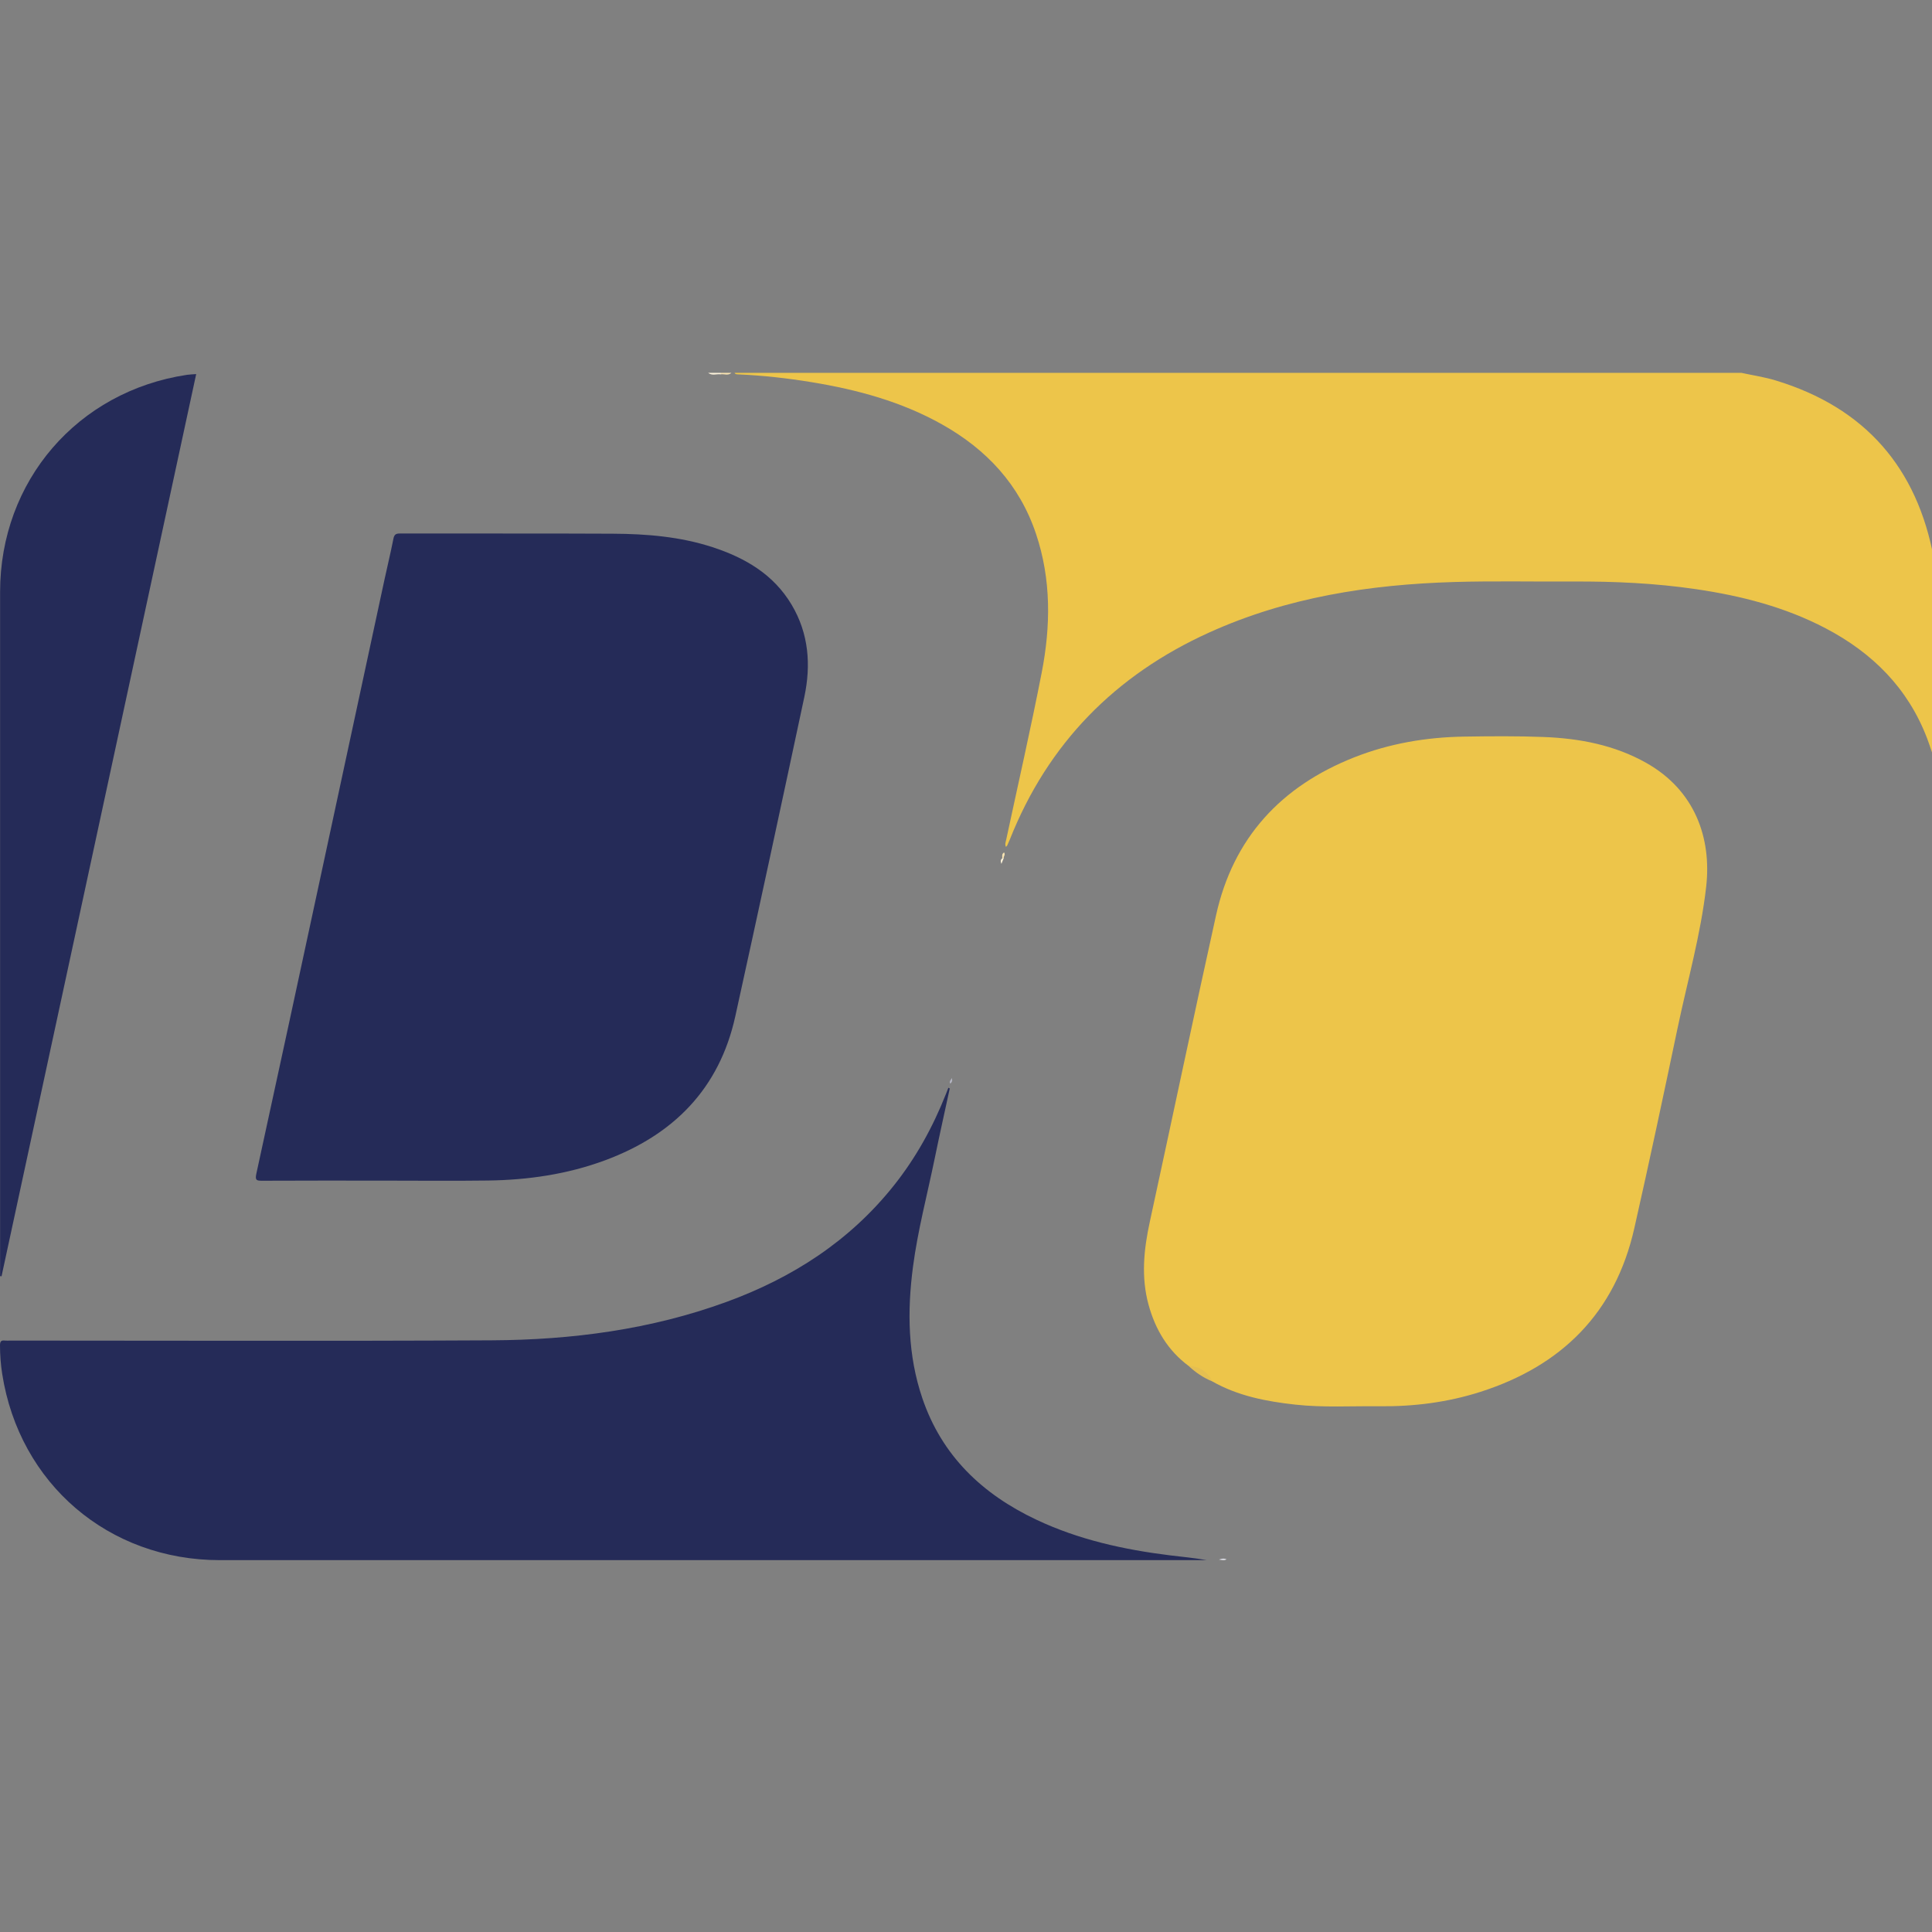 <svg xmlns="http://www.w3.org/2000/svg" version="1.1" xmlns:xlink="http://www.w3.org/1999/xlink" width="1000" height="1000"><rect width="100%" height="100%" fill="#808080" stroke="none"/><style>
    #light-icon {
      display: inline;
    }
    #dark-icon {
      display: none;
    }

    @media (prefers-color-scheme: dark) {
      #light-icon {
        display: none;
      }
      #dark-icon {
        display: inline;
      }
    }
  </style><g id="light-icon"><svg xmlns="http://www.w3.org/2000/svg" version="1.1" xmlns:xlink="http://www.w3.org/1999/xlink" width="1000" height="1000"><g><g transform="matrix(3.356,0,0,3.356,0,192.953)"><svg xmlns="http://www.w3.org/2000/svg" version="1.1" xmlns:xlink="http://www.w3.org/1999/xlink" width="298.546px" height="183.136px"><svg version="1.1" id="Réteg_1" xmlns="http://www.w3.org/2000/svg" xmlns:xlink="http://www.w3.org/1999/xlink" x="0px" y="0px" width="298.546px" height="183.136px" viewBox="0 0 298.546 183.136" enable-background="new 0 0 298.546 183.136" xml:space="preserve">
<g display="none">
	<path display="inline" fill-rule="evenodd" clip-rule="evenodd" fill="#EDC54A" d="M161.505,40.062
		c0.262-5.18-0.019-10.299-1.712-15.262c-2.579-7.564-7.635-12.996-14.508-16.855c-6.246-3.506-13.045-5.344-20.056-6.498
		c-3.784-0.623-7.591-1.046-11.425-1.214c-0.197-0.008-0.402-0.008-0.5-0.232c50.239,0,100.48,0,150.72,0
		c0.453,0.302,1-0.035,1.463,0.214c6.854,0.706,12.895,3.338,18.033,7.893c8.258,7.32,11.84,16.631,11.484,27.574
		c-0.033,1.035-0.652,0.793-1.197,0.793c-9.561,0.006-19.121,0.006-28.68,0.006c-1.24,0-2.484,0.063-3.719-0.021
		c-0.9-0.063-1.227,0.264-1.408,1.121c-1.592,7.537-3.227,15.066-4.848,22.596c-2.73,12.682-5.467,25.361-8.18,38.047
		c-0.154,0.727-0.471,0.941-1.205,0.941c-20.119-0.02-40.24-0.027-60.359,0.014c-1.294,0.004-0.945-0.635-0.802-1.295
		c2.347-10.887,4.701-21.771,7.052-32.656c2.006-9.285,4.002-18.574,6.025-27.855c0.154-0.705,0.016-0.904-0.709-0.902
		c-11.201,0.016-22.4,0.016-33.6,0c-0.579,0-0.853,0.146-0.952,0.758c-0.178,1.102-0.451,2.188-0.685,3.279
		C161.317,40.541,161.43,40.291,161.505,40.062z"></path>
	<path display="inline" fill-rule="evenodd" clip-rule="evenodd" fill="#252B58" d="M30.024,0c0.4,0.539,0.05,1.082-0.058,1.582
		C24.583,26.574,19.169,51.56,13.778,76.552c-4.45,20.623-8.876,41.252-13.316,61.877c-0.064,0.299-0.172,0.588-0.275,0.936
		c-0.292-0.395-0.154-0.779-0.154-1.131C0.024,103.355,0.021,68.478,0.026,33.599C0.028,16.47,12.103,2.611,29.07,0.241
		C29.258,0.215,29.479,0.262,29.544,0C29.704,0,29.864,0,30.024,0z"></path>
	<path display="inline" fill-rule="evenodd" clip-rule="evenodd" fill="#FBF1DA" d="M111.159,0.225
		c-0.645-0.08-1.336,0.253-1.934-0.225c0.64,0,1.279,0,1.92,0c0.075,0.045,0.103,0.094,0.081,0.145
		C111.205,0.198,111.182,0.225,111.159,0.225z"></path>
	<path display="inline" fill-rule="evenodd" clip-rule="evenodd" fill="#F7E2B0" d="M111.159,0.225
		c-0.011-0.075-0.016-0.149-0.014-0.225c0.56,0,1.119,0,1.68,0C112.323,0.478,111.712,0.141,111.159,0.225z"></path>
	<path display="inline" fill-rule="evenodd" clip-rule="evenodd" fill="#F7E2A4" d="M265.488,0.214
		c-0.498-0.007-1.023,0.188-1.463-0.214c0.479,0,0.959,0,1.439,0C265.461,0.072,265.469,0.144,265.488,0.214z"></path>
	<path display="inline" fill-rule="evenodd" clip-rule="evenodd" fill="#252C58" d="M58.906,124.583
		c-6.159,0-12.317-0.02-18.476,0.021c-0.942,0.006-1.084-0.16-0.876-1.111c3.299-15.115,6.552-30.242,9.811-45.367
		c3.712-17.229,7.433-34.457,11.102-51.695c0.268-1.256,0.688-1.688,2.046-1.678c10.437,0.068,20.875,0.006,31.312,0.049
		c6.128,0.027,12.211,0.479,17.994,2.775c5.682,2.256,10.047,5.857,11.924,11.916c1.154,3.727,0.973,7.475,0.158,11.242
		c-3.482,16.098-6.902,32.207-10.419,48.297c-2.452,11.219-9.475,18.438-20.062,22.385c-5.86,2.186-11.973,3.072-18.198,3.152
		C69.784,124.638,64.344,124.583,58.906,124.583z"></path>
	<path display="inline" fill-rule="evenodd" clip-rule="evenodd" fill="#252B58" d="M146.473,110.728
		c-0.838,4.02-1.652,8.043-2.518,12.055c-3.08,14.307-6.177,28.611-9.268,42.916c-1.197,5.535-2.41,11.064-3.569,16.607
		c-0.138,0.66-0.371,0.904-1.005,0.816c-0.157-0.021-0.319-0.002-0.479-0.002c-32.112,0-64.224,0.002-96.336-0.002
		c-16.773-0.002-30.75-12.238-32.977-28.885c-0.19-1.422-0.191-2.869-0.303-4.303c-0.041-0.52,0.132-0.742,0.667-0.682
		c0.276,0.033,0.559,0.006,0.839,0.006c24.754,0,49.508,0.092,74.261-0.039c12.391-0.064,24.598-1.65,36.326-5.943
		c10.174-3.723,18.989-9.414,25.795-17.979c3.582-4.506,6.254-9.525,8.325-14.879C146.479,110.39,146.557,110.498,146.473,110.728z"></path>
	<path display="inline" fill-rule="evenodd" clip-rule="evenodd" fill="#252B58" d="M241.441,123.644
		c-1.918,8.916-3.82,17.803-5.738,26.686c-2.297,10.639-4.621,21.271-6.891,31.918c-0.152,0.713-0.391,0.887-1.076,0.885
		c-20.191-0.016-40.383-0.018-60.575,0.004c-0.813,0.002-0.896-0.213-0.735-0.949c4.15-19.172,8.277-38.348,12.406-57.523
		c0.138-0.645,0.252-1.092,1.16-1.09c20.271,0.035,40.542,0.025,60.814,0.027C241.004,123.601,241.201,123.626,241.441,123.644z"></path>
	<path display="inline" fill-rule="evenodd" clip-rule="evenodd" fill="#F7E2B0" d="M161.505,40.062
		c0.078,0.148,0.156,0.297,0.234,0.445c-0.122,0.578-0.053,1.205-0.431,1.719l0.008,0.004
		C161.358,41.505,161.106,40.755,161.505,40.062z"></path>
	<path display="inline" fill-rule="evenodd" clip-rule="evenodd" fill="#CBCCD5" d="M147.233,107.023
		c0.215,0.568,0.162,0.848-0.162,1.078C146.866,107.761,147.18,107.537,147.233,107.023z"></path>
	<path display="inline" fill-rule="evenodd" clip-rule="evenodd" fill="#FBF2DD" d="M161.309,42.226c0,0.314,0,0.631,0,1.102
		c-0.356-0.498-0.301-0.809,0.008-1.098L161.309,42.226z"></path>
	<path display="inline" fill-rule="evenodd" clip-rule="evenodd" fill="#414771" d="M146.479,109.681
		c0.092-0.273,0.186-0.549,0.303-0.896c0.192,0.393,0.154,0.664-0.077,0.908C146.624,109.8,146.549,109.791,146.479,109.681z"></path>
	<path display="inline" fill-rule="evenodd" clip-rule="evenodd" fill="#3C3F68" d="M146.479,109.681
		c0.074,0.008,0.15,0.012,0.226,0.012c0.009,0.365,0.036,0.732-0.231,1.035c-0.08-0.104-0.16-0.209-0.241-0.313
		C146.315,110.171,146.397,109.927,146.479,109.681z"></path>
</g>
<path fill-rule="evenodd" clip-rule="evenodd" fill="#EDC54A" d="M268.574,0.009c1.772,0.386,3.583,0.651,5.313,1.179
	c13.743,4.184,21.813,13.43,24.385,27.521c0.158,0.861,0.259,1.748,0.261,2.623c0.019,9.557,0.011,19.113,0.011,28.951
	c-0.497-1.471-0.869-2.703-1.326-3.904c-2.952-7.735-8.416-13.177-15.641-16.967c-6.264-3.287-13.014-5.012-19.967-6.035
	c-6.3-0.929-12.639-1.217-19-1.184c-6.118,0.033-12.241-0.105-18.355,0.076c-13.026,0.388-25.759,2.354-37.755,7.785
	c-14.499,6.564-24.883,17.104-30.769,31.967c-0.118,0.297-0.25,0.588-0.385,0.877c-0.03,0.065-0.096,0.114-0.195,0.227
	c-0.201-0.4-0.044-0.744,0.031-1.096c1.84-8.586,3.795-17.148,5.477-25.766c1.401-7.178,1.488-14.382-0.877-21.434
	c-2.542-7.58-7.623-13.01-14.496-16.871c-6.249-3.51-13.048-5.349-20.063-6.503c-3.785-0.623-7.593-1.048-11.428-1.214
	c-0.198-0.009-0.403-0.008-0.501-0.233C165.054,0.009,216.813,0.009,268.574,0.009z"></path>
<path fill-rule="evenodd" clip-rule="evenodd" fill="#FBF1DA" d="M111.147,0.234c-0.644-0.079-1.335,0.253-1.933-0.225
	c0.64,0,1.28,0,1.92,0c0.076,0.046,0.103,0.094,0.082,0.146C111.194,0.208,111.171,0.234,111.147,0.234z"></path>
<path fill-rule="evenodd" clip-rule="evenodd" fill="#F7E2B0" d="M111.147,0.234c-0.01-0.075-0.014-0.149-0.013-0.225
	c0.56,0,1.12,0,1.68,0C112.313,0.487,111.702,0.15,111.147,0.234z"></path>
<path fill-rule="evenodd" clip-rule="evenodd" fill="#EDC54A" d="M183.297,153.157c-3.2-2.389-5.117-5.629-6.154-9.416
	c-1.171-4.275-0.734-8.531,0.193-12.8c3.423-15.753,6.728-31.533,10.215-47.272c2.646-11.948,10.034-19.897,21.302-24.354
	c5.443-2.151,11.141-3.113,16.975-3.203c4.078-0.063,8.161-0.098,12.234,0.059c5.555,0.215,10.951,1.232,15.873,4.014
	c7.445,4.209,10.066,11.524,9.21,19.078c-0.837,7.387-2.892,14.551-4.413,21.813c-2.162,10.31-4.352,20.615-6.678,30.889
	c-2.949,13.032-11.195,21.205-23.75,25.215c-5.056,1.615-10.283,2.273-15.59,2.213c-4.314-0.049-8.636,0.222-12.942-0.252
	c-4.463-0.491-8.832-1.332-12.805-3.582C185.949,154.444,184.727,153.641,183.297,153.157z"></path>
<path fill-rule="evenodd" clip-rule="evenodd" fill="#252B58" d="M58.919,124.593c-6.158,0-12.317-0.015-18.475,0.017
	c-0.87,0.004-1.132-0.063-0.909-1.084c3.304-15.115,6.555-30.241,9.812-45.366c3.324-15.437,6.639-30.876,9.962-46.313
	c0.444-2.065,0.948-4.12,1.354-6.192c0.122-0.623,0.301-0.869,0.975-0.868c10.958,0.02,21.915-0.024,32.872,0.031
	c5.2,0.026,10.373,0.446,15.365,2.072c5.026,1.638,9.421,4.188,12.215,8.879c2.655,4.458,3.011,9.303,1.956,14.252
	c-3.5,16.419-7.031,32.831-10.641,49.227c-2.461,11.183-9.543,18.299-20.086,22.21c-5.827,2.16-11.899,3.037-18.083,3.121
	C69.797,124.651,64.358,124.593,58.919,124.593z"></path>
<path fill-rule="evenodd" clip-rule="evenodd" fill="#252B58" d="M146.481,110.383c-0.781,3.619-1.591,7.231-2.335,10.857
	c-1.139,5.547-2.601,11.029-3.338,16.655c-0.897,6.842-0.804,13.624,1.437,20.236c3.019,8.905,9.262,14.823,17.588,18.757
	c6.527,3.084,13.479,4.615,20.597,5.497c1.893,0.235,3.795,0.398,5.69,0.743c-0.467,0-0.932,0-1.397,0
	c-50.269,0-100.538,0-150.807,0c-17.153,0-30.922-11.764-33.574-28.707C0.112,152.963,0.002,151.485,0,150
	c0-0.564,0.147-0.814,0.734-0.741c0.275,0.034,0.559,0.006,0.839,0.006c24.755,0,49.51,0.094,74.264-0.04
	c12.35-0.066,24.517-1.653,36.209-5.924c10.178-3.718,19.001-9.395,25.813-17.953c3.407-4.281,6.019-9.019,8.026-14.098
	c0.129-0.328,0.257-0.654,0.386-0.982C146.341,110.307,146.411,110.344,146.481,110.383z"></path>
<path fill-rule="evenodd" clip-rule="evenodd" fill="#252B58" d="M0.014,139.323c0-0.416,0-0.831,0-1.246
	c0-34.758-0.001-69.516,0-104.273C0.015,16.708,11.937,2.854,28.833,0.316c0.428-0.064,0.864-0.071,1.425-0.116
	C20.237,46.65,10.237,93,0.237,139.35C0.163,139.34,0.088,139.332,0.014,139.323z"></path>
<path fill-rule="evenodd" clip-rule="evenodd" fill="#E5BF51" d="M183.297,153.157c1.687,0.092,2.938,0.85,3.669,2.4
	C185.588,154.995,184.381,154.169,183.297,153.157z"></path>
<path fill-rule="evenodd" clip-rule="evenodd" fill="#F7E3B2" d="M154.584,74.887c-0.007-0.32-0.108-0.671,0.274-0.911
	c0.253,0.359-0.104,0.611-0.059,0.897C154.733,74.977,154.662,74.981,154.584,74.887z"></path>
<path fill-rule="evenodd" clip-rule="evenodd" fill="#B2B3C1" d="M146.777,108.733c0.154,0.4,0.089,0.689-0.232,0.898
	C146.309,109.222,146.779,109.018,146.777,108.733z"></path>
<path fill-rule="evenodd" clip-rule="evenodd" fill="#D8D9E0" d="M187.996,183.042c0.501-0.199,0.822-0.198,1.18-0.054
	C188.845,183.22,188.525,183.131,187.996,183.042z"></path>
<path fill-rule="evenodd" clip-rule="evenodd" fill="#FBF1D9" d="M154.584,74.887c0.072,0,0.144-0.004,0.215-0.014
	c-0.1,0.25-0.2,0.5-0.349,0.871C154.292,75.34,154.293,75.092,154.584,74.887z"></path>
</svg></svg></g></g></svg></g><g id="dark-icon"><svg xmlns="http://www.w3.org/2000/svg" version="1.1" xmlns:xlink="http://www.w3.org/1999/xlink" width="1000" height="1000"><g><g transform="matrix(3.356,0,0,3.356,0,192.953)"><svg xmlns="http://www.w3.org/2000/svg" version="1.1" xmlns:xlink="http://www.w3.org/1999/xlink" width="298.546px" height="183.136px"><svg version="1.1" id="Réteg_1" xmlns="http://www.w3.org/2000/svg" xmlns:xlink="http://www.w3.org/1999/xlink" x="0px" y="0px" width="298.546px" height="183.136px" viewBox="0 0 298.546 183.136" enable-background="new 0 0 298.546 183.136" xml:space="preserve">
<g display="none">
	<path display="inline" fill-rule="evenodd" clip-rule="evenodd" fill="#FFFFFF" d="M161.505,40.062
		c0.262-5.18-0.019-10.299-1.712-15.262c-2.579-7.564-7.635-12.996-14.508-16.855c-6.246-3.506-13.045-5.344-20.056-6.498
		c-3.784-0.623-7.591-1.046-11.425-1.214c-0.197-0.008-0.402-0.008-0.5-0.232c50.239,0,100.48,0,150.72,0
		c0.453,0.302,1-0.035,1.463,0.214c6.854,0.706,12.895,3.338,18.033,7.893c8.258,7.32,11.84,16.631,11.484,27.574
		c-0.033,1.035-0.652,0.793-1.197,0.793c-9.561,0.006-19.121,0.006-28.68,0.006c-1.24,0-2.484,0.063-3.719-0.021
		c-0.9-0.063-1.227,0.264-1.408,1.121c-1.592,7.537-3.227,15.066-4.848,22.596c-2.73,12.682-5.467,25.361-8.18,38.047
		c-0.154,0.727-0.471,0.941-1.205,0.941c-20.119-0.02-40.24-0.027-60.359,0.014c-1.294,0.004-0.945-0.635-0.802-1.295
		c2.347-10.887,4.701-21.771,7.052-32.656c2.006-9.285,4.002-18.574,6.025-27.855c0.154-0.705,0.016-0.904-0.709-0.902
		c-11.201,0.016-22.4,0.016-33.6,0c-0.579,0-0.853,0.146-0.952,0.758c-0.178,1.102-0.451,2.188-0.685,3.279
		C161.317,40.541,161.43,40.291,161.505,40.062z"></path>
	<path display="inline" fill-rule="evenodd" clip-rule="evenodd" fill="#FFFFFF" d="M30.024,0c0.4,0.539,0.05,1.082-0.058,1.582
		C24.583,26.574,19.169,51.56,13.778,76.552c-4.45,20.623-8.876,41.252-13.316,61.877c-0.064,0.299-0.172,0.588-0.275,0.936
		c-0.292-0.395-0.154-0.779-0.154-1.131C0.024,103.355,0.021,68.478,0.026,33.599C0.028,16.47,12.103,2.611,29.07,0.241
		C29.258,0.215,29.479,0.262,29.544,0C29.704,0,29.864,0,30.024,0z"></path>
	<path display="inline" fill-rule="evenodd" clip-rule="evenodd" fill="#FFFFFF" d="M111.159,0.225
		c-0.645-0.08-1.336,0.253-1.934-0.225c0.64,0,1.279,0,1.92,0c0.075,0.045,0.103,0.094,0.081,0.145
		C111.205,0.198,111.182,0.225,111.159,0.225z"></path>
	<path display="inline" fill-rule="evenodd" clip-rule="evenodd" fill="#FFFFFF" d="M111.159,0.225
		c-0.011-0.075-0.016-0.149-0.014-0.225c0.56,0,1.119,0,1.68,0C112.323,0.478,111.712,0.141,111.159,0.225z"></path>
	<path display="inline" fill-rule="evenodd" clip-rule="evenodd" fill="#FFFFFF" d="M265.488,0.214
		c-0.498-0.007-1.023,0.188-1.463-0.214c0.479,0,0.959,0,1.439,0C265.461,0.072,265.469,0.144,265.488,0.214z"></path>
	<path display="inline" fill-rule="evenodd" clip-rule="evenodd" fill="#FFFFFF" d="M58.906,124.583
		c-6.159,0-12.317-0.02-18.476,0.021c-0.942,0.006-1.084-0.16-0.876-1.111c3.299-15.115,6.552-30.242,9.811-45.367
		c3.712-17.229,7.433-34.457,11.102-51.695c0.268-1.256,0.688-1.688,2.046-1.678c10.437,0.068,20.875,0.006,31.312,0.049
		c6.128,0.027,12.211,0.479,17.994,2.775c5.682,2.256,10.047,5.857,11.924,11.916c1.154,3.727,0.973,7.475,0.158,11.242
		c-3.482,16.098-6.902,32.207-10.419,48.297c-2.452,11.219-9.475,18.438-20.062,22.385c-5.86,2.186-11.973,3.072-18.198,3.152
		C69.784,124.638,64.344,124.583,58.906,124.583z"></path>
	<path display="inline" fill-rule="evenodd" clip-rule="evenodd" fill="#FFFFFF" d="M146.473,110.728
		c-0.838,4.02-1.652,8.043-2.518,12.055c-3.08,14.307-6.177,28.611-9.268,42.916c-1.197,5.535-2.41,11.064-3.569,16.607
		c-0.138,0.66-0.371,0.904-1.005,0.816c-0.157-0.021-0.319-0.002-0.479-0.002c-32.112,0-64.224,0.002-96.336-0.002
		c-16.773-0.002-30.75-12.238-32.977-28.885c-0.19-1.422-0.191-2.869-0.303-4.303c-0.041-0.52,0.132-0.742,0.667-0.682
		c0.276,0.033,0.559,0.006,0.839,0.006c24.754,0,49.508,0.092,74.261-0.039c12.391-0.064,24.598-1.65,36.326-5.943
		c10.174-3.723,18.989-9.414,25.795-17.979c3.582-4.506,6.254-9.525,8.325-14.879C146.479,110.39,146.557,110.498,146.473,110.728z"></path>
	<path display="inline" fill-rule="evenodd" clip-rule="evenodd" fill="#FFFFFF" d="M241.441,123.644
		c-1.918,8.916-3.82,17.803-5.738,26.686c-2.297,10.639-4.621,21.271-6.891,31.918c-0.152,0.713-0.391,0.887-1.076,0.885
		c-20.191-0.016-40.383-0.018-60.575,0.004c-0.813,0.002-0.896-0.213-0.735-0.949c4.15-19.172,8.277-38.348,12.406-57.523
		c0.138-0.645,0.252-1.092,1.16-1.09c20.271,0.035,40.542,0.025,60.814,0.027C241.004,123.601,241.201,123.626,241.441,123.644z"></path>
	<path display="inline" fill-rule="evenodd" clip-rule="evenodd" fill="#FFFFFF" d="M161.505,40.062
		c0.078,0.148,0.156,0.297,0.234,0.445c-0.122,0.578-0.053,1.205-0.431,1.719l0.008,0.004
		C161.358,41.505,161.106,40.755,161.505,40.062z"></path>
	<path display="inline" fill-rule="evenodd" clip-rule="evenodd" fill="#FFFFFF" d="M147.233,107.023
		c0.215,0.568,0.162,0.848-0.162,1.078C146.866,107.761,147.18,107.537,147.233,107.023z"></path>
	<path display="inline" fill-rule="evenodd" clip-rule="evenodd" fill="#FFFFFF" d="M161.309,42.226c0,0.314,0,0.631,0,1.102
		c-0.356-0.498-0.301-0.809,0.008-1.098L161.309,42.226z"></path>
	<path display="inline" fill-rule="evenodd" clip-rule="evenodd" fill="#FFFFFF" d="M146.479,109.681
		c0.092-0.273,0.186-0.549,0.303-0.896c0.192,0.393,0.154,0.664-0.077,0.908C146.624,109.8,146.549,109.791,146.479,109.681z"></path>
	<path display="inline" fill-rule="evenodd" clip-rule="evenodd" fill="#FFFFFF" d="M146.479,109.681
		c0.074,0.008,0.15,0.012,0.226,0.012c0.009,0.365,0.036,0.732-0.231,1.035c-0.08-0.104-0.16-0.209-0.241-0.313
		C146.315,110.171,146.397,109.927,146.479,109.681z"></path>
</g>
<path fill-rule="evenodd" clip-rule="evenodd" fill="#FFFFFF" d="M268.574,0.009c1.772,0.386,3.583,0.651,5.313,1.179
	c13.743,4.184,21.813,13.43,24.385,27.521c0.158,0.861,0.259,1.748,0.261,2.623c0.019,9.557,0.011,19.113,0.011,28.951
	c-0.497-1.471-0.869-2.703-1.326-3.904c-2.952-7.735-8.416-13.177-15.641-16.967c-6.264-3.287-13.014-5.012-19.967-6.035
	c-6.3-0.929-12.639-1.217-19-1.184c-6.118,0.033-12.241-0.105-18.355,0.076c-13.026,0.388-25.759,2.354-37.755,7.785
	c-14.499,6.564-24.883,17.104-30.769,31.967c-0.118,0.297-0.25,0.588-0.385,0.877c-0.03,0.065-0.096,0.114-0.195,0.227
	c-0.201-0.4-0.044-0.744,0.031-1.096c1.84-8.586,3.795-17.148,5.477-25.766c1.401-7.178,1.488-14.382-0.877-21.434
	c-2.542-7.58-7.623-13.01-14.496-16.871c-6.249-3.51-13.048-5.349-20.063-6.503c-3.785-0.623-7.593-1.048-11.428-1.214
	c-0.198-0.009-0.403-0.008-0.501-0.233C165.054,0.009,216.813,0.009,268.574,0.009z"></path>
<path fill-rule="evenodd" clip-rule="evenodd" fill="#FFFFFF" d="M111.147,0.234c-0.644-0.079-1.335,0.253-1.933-0.225
	c0.64,0,1.28,0,1.92,0c0.076,0.046,0.103,0.094,0.082,0.146C111.194,0.208,111.171,0.234,111.147,0.234z"></path>
<path fill-rule="evenodd" clip-rule="evenodd" fill="#FFFFFF" d="M111.147,0.234c-0.01-0.075-0.014-0.149-0.013-0.225
	c0.56,0,1.12,0,1.68,0C112.313,0.487,111.702,0.15,111.147,0.234z"></path>
<path fill-rule="evenodd" clip-rule="evenodd" fill="#FFFFFF" d="M183.297,153.157c-3.2-2.389-5.117-5.629-6.154-9.416
	c-1.171-4.275-0.734-8.531,0.193-12.8c3.423-15.753,6.728-31.533,10.215-47.272c2.646-11.948,10.034-19.897,21.302-24.354
	c5.443-2.151,11.141-3.113,16.975-3.203c4.078-0.063,8.161-0.098,12.234,0.059c5.555,0.215,10.951,1.232,15.873,4.014
	c7.445,4.209,10.066,11.524,9.21,19.078c-0.837,7.387-2.892,14.551-4.413,21.813c-2.162,10.31-4.352,20.615-6.678,30.889
	c-2.949,13.032-11.195,21.205-23.75,25.215c-5.056,1.615-10.283,2.273-15.59,2.213c-4.314-0.049-8.636,0.222-12.942-0.252
	c-4.463-0.491-8.832-1.332-12.805-3.582C185.949,154.444,184.727,153.641,183.297,153.157z"></path>
<path fill-rule="evenodd" clip-rule="evenodd" fill="#FFFFFF" d="M58.919,124.593c-6.158,0-12.317-0.015-18.475,0.017
	c-0.87,0.004-1.132-0.063-0.909-1.084c3.304-15.115,6.555-30.241,9.812-45.366c3.324-15.437,6.639-30.876,9.962-46.313
	c0.444-2.065,0.948-4.12,1.354-6.192c0.122-0.623,0.301-0.869,0.975-0.868c10.958,0.02,21.915-0.024,32.872,0.031
	c5.2,0.026,10.373,0.446,15.365,2.072c5.026,1.638,9.421,4.188,12.215,8.879c2.655,4.458,3.011,9.303,1.956,14.252
	c-3.5,16.419-7.031,32.831-10.641,49.227c-2.461,11.183-9.543,18.299-20.086,22.21c-5.827,2.16-11.899,3.037-18.083,3.121
	C69.797,124.651,64.358,124.593,58.919,124.593z"></path>
<path fill-rule="evenodd" clip-rule="evenodd" fill="#FFFFFF" d="M146.481,110.383c-0.781,3.619-1.591,7.231-2.335,10.857
	c-1.139,5.547-2.601,11.029-3.338,16.655c-0.897,6.842-0.804,13.624,1.437,20.236c3.019,8.905,9.262,14.823,17.588,18.757
	c6.527,3.084,13.479,4.615,20.597,5.497c1.893,0.235,3.795,0.398,5.69,0.743c-0.467,0-0.932,0-1.397,0
	c-50.269,0-100.538,0-150.807,0c-17.153,0-30.922-11.764-33.574-28.707C0.112,152.963,0.002,151.485,0,150
	c0-0.564,0.147-0.814,0.734-0.741c0.275,0.034,0.559,0.006,0.839,0.006c24.755,0,49.51,0.094,74.264-0.04
	c12.35-0.066,24.517-1.653,36.209-5.924c10.178-3.718,19.001-9.395,25.813-17.953c3.407-4.281,6.019-9.019,8.026-14.098
	c0.129-0.328,0.257-0.654,0.386-0.982C146.341,110.307,146.411,110.344,146.481,110.383z"></path>
<path fill-rule="evenodd" clip-rule="evenodd" fill="#FFFFFF" d="M0.014,139.323c0-0.416,0-0.831,0-1.246
	c0-34.758-0.001-69.516,0-104.273C0.015,16.708,11.937,2.854,28.833,0.316c0.428-0.064,0.864-0.071,1.425-0.116
	C20.237,46.65,10.237,93,0.237,139.35C0.163,139.34,0.088,139.332,0.014,139.323z"></path>
<path fill-rule="evenodd" clip-rule="evenodd" fill="#FFFFFF" d="M183.297,153.157c1.687,0.092,2.938,0.85,3.669,2.4
	C185.588,154.995,184.381,154.169,183.297,153.157z"></path>
<path fill-rule="evenodd" clip-rule="evenodd" fill="#FFFFFF" d="M154.584,74.887c-0.007-0.32-0.108-0.671,0.274-0.911
	c0.253,0.359-0.104,0.611-0.059,0.897C154.733,74.977,154.662,74.981,154.584,74.887z"></path>
<path fill-rule="evenodd" clip-rule="evenodd" fill="#FFFFFF" d="M146.777,108.733c0.154,0.4,0.089,0.689-0.232,0.898
	C146.309,109.222,146.779,109.018,146.777,108.733z"></path>
<path fill-rule="evenodd" clip-rule="evenodd" fill="#FFFFFF" d="M187.996,183.042c0.501-0.199,0.822-0.198,1.18-0.054
	C188.845,183.22,188.525,183.131,187.996,183.042z"></path>
<path fill-rule="evenodd" clip-rule="evenodd" fill="#FFFFFF" d="M154.584,74.887c0.072,0,0.144-0.004,0.215-0.014
	c-0.1,0.25-0.2,0.5-0.349,0.871C154.292,75.34,154.293,75.092,154.584,74.887z"></path>
</svg></svg></g></g></svg></g></svg>